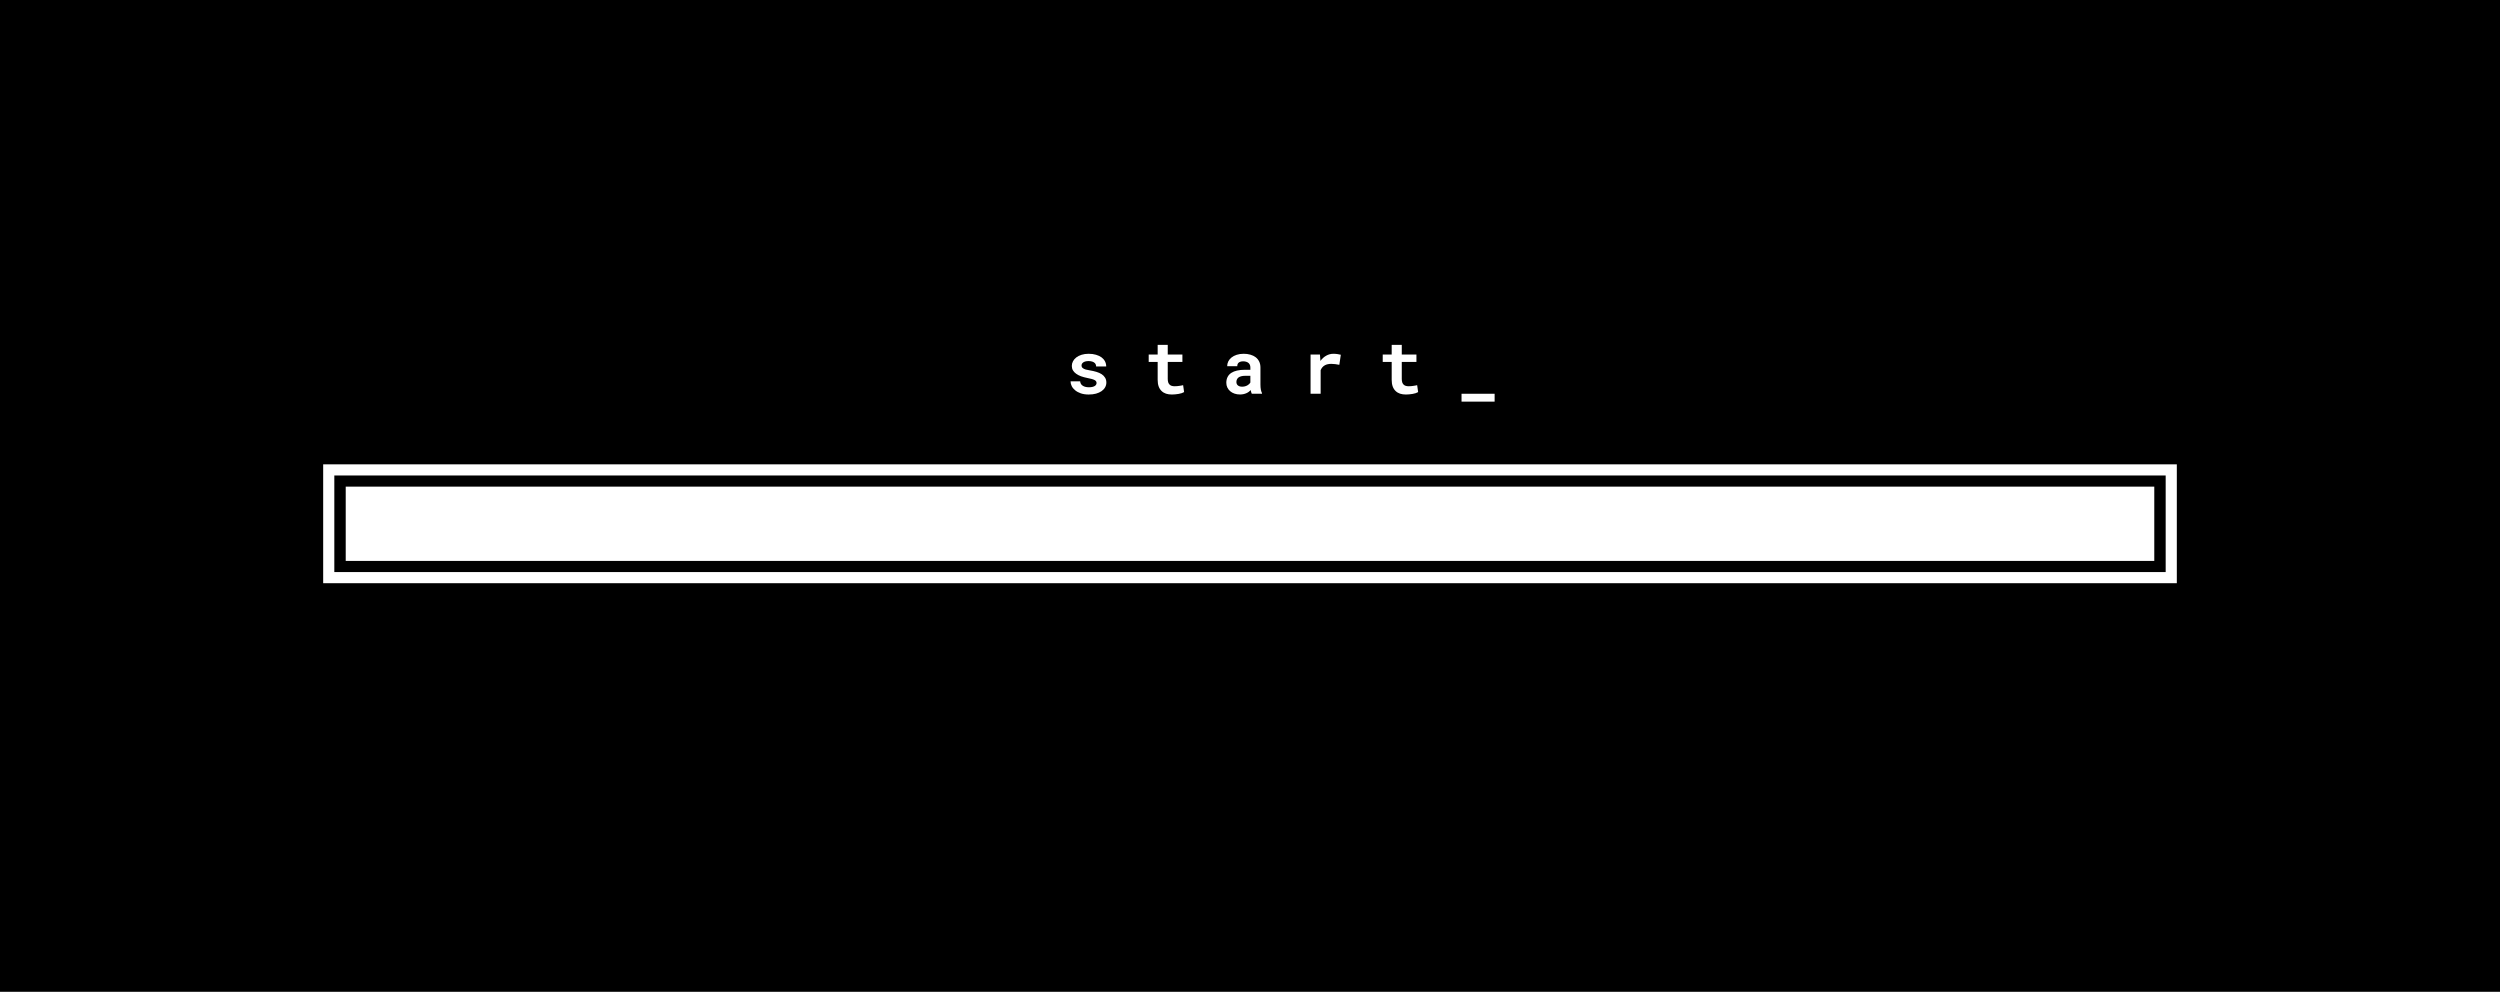 <!-- Animated using SVGANIMA - https://svganima.com -->
<svg width="673" height="267" viewBox="0 0 673 267" fill="none" xmlns="http://www.w3.org/2000/svg" id="svg3985" preserveAspectRatio="xMidYMid">
<defs id="defs8158"></defs><rect width="673" height="267" fill="black" id="rect1869"></rect>
<rect x="93" y="125" width="487" height="32" fill="white" id="rect8870"><animate attributeType="auto" attributeName="opacity" values="0;0;1;1" calcMode="spline" keyTimes="0; 0.26; 0.28; 1" keySplines="0 0 1 1;0 0 1 1;0 0 1 1" dur="10s" begin="0s" repeatCount="1" additive="replace" accumulate="none" fill="freeze" id="animate8574"></animate><animateTransform attributeName="transform" attributeType="auto" type="translate" values="-489.36 0;-489.36 0;0 0;0 0" calcMode="spline" keyTimes="0; 0.3; 0.6; 1" keySplines="0 0 1 1;0 0 1 1;0 0 1 1" dur="10s" begin="0s" repeatCount="1" additive="sum" accumulate="none" fill="freeze" id="animateTransform7061"></animateTransform></rect>
<path fill-rule="evenodd" clip-rule="evenodd" d=" M 673 101 H 0 V 181 H 673 V 101 Z M 93 131 V 151 H 580 V 131 H 93 Z " fill="black" id="path9881"></path>
<rect x="88.5" y="126.5" width="496" height="29" stroke="white" stroke-width="3" id="rect2060"><animate attributeType="auto" attributeName="opacity" values="0;0;1;1" calcMode="spline" keyTimes="0; 0.26; 0.3; 1" keySplines="0 0 1 1;0 0 1 1;0 0 1 1" dur="10s" begin="0s" repeatCount="1" additive="replace" accumulate="none" fill="freeze" id="animate5262"></animate></rect>
<path d=" M 295.193 103.1 C 295.193 102.937 295.154 102.794 295.076 102.67 C 295.005 102.546 294.874 102.429 294.686 102.318 C 294.49 102.214 294.233 102.117 293.914 102.025 C 293.595 101.934 293.191 101.843 292.703 101.752 C 292.085 101.628 291.518 101.475 291.004 101.293 C 290.496 101.104 290.06 100.876 289.695 100.609 C 289.331 100.349 289.044 100.046 288.836 99.701 C 288.634 99.356 288.533 98.959 288.533 98.51 C 288.533 98.074 288.637 97.657 288.846 97.26 C 289.054 96.863 289.354 96.514 289.744 96.215 C 290.135 95.915 290.61 95.678 291.17 95.502 C 291.73 95.326 292.361 95.238 293.064 95.238 C 293.8 95.238 294.461 95.326 295.047 95.502 C 295.633 95.671 296.131 95.906 296.541 96.205 C 296.945 96.511 297.254 96.872 297.469 97.289 C 297.684 97.706 297.791 98.158 297.791 98.647 L 295.076 98.647 C 295.076 98.471 295.047 98.308 294.988 98.158 C 294.93 98.002 294.842 97.862 294.725 97.738 C 294.562 97.576 294.34 97.445 294.061 97.348 C 293.787 97.25 293.455 97.201 293.064 97.201 C 292.732 97.201 292.443 97.234 292.195 97.299 C 291.948 97.364 291.746 97.455 291.59 97.572 C 291.447 97.676 291.336 97.8 291.258 97.943 C 291.186 98.08 291.15 98.227 291.15 98.383 C 291.15 98.539 291.183 98.686 291.248 98.822 C 291.313 98.953 291.43 99.07 291.6 99.174 C 291.762 99.284 291.987 99.385 292.273 99.477 C 292.56 99.561 292.924 99.636 293.367 99.701 C 294.005 99.805 294.598 99.939 295.145 100.102 C 295.691 100.264 296.163 100.473 296.561 100.727 C 296.958 100.987 297.267 101.303 297.488 101.674 C 297.716 102.038 297.83 102.475 297.83 102.982 C 297.83 103.451 297.716 103.884 297.488 104.281 C 297.267 104.672 296.951 105.01 296.541 105.297 C 296.124 105.583 295.623 105.808 295.037 105.971 C 294.451 106.127 293.797 106.205 293.074 106.205 C 292.28 106.205 291.577 106.101 290.965 105.893 C 290.359 105.684 289.852 105.411 289.441 105.072 C 289.031 104.74 288.719 104.363 288.504 103.939 C 288.296 103.51 288.191 103.08 288.191 102.65 L 290.779 102.65 C 290.799 102.937 290.877 103.184 291.014 103.393 C 291.15 103.594 291.326 103.757 291.541 103.881 C 291.756 104.011 292 104.105 292.273 104.164 C 292.553 104.223 292.84 104.252 293.133 104.252 C 293.484 104.252 293.79 104.223 294.051 104.164 C 294.318 104.099 294.536 104.014 294.705 103.91 C 294.868 103.806 294.988 103.686 295.066 103.549 C 295.151 103.412 295.193 103.262 295.193 103.1 Z " fill="white" id="path7120"><animateTransform attributeName="transform" attributeType="auto" type="translate" values="0 23;0 23;0 0;0 0" calcMode="spline" keyTimes="0; 0.24; 0.27; 1" keySplines="0 0 1 1;0 0 1 1;0 0 1 1" dur="10s" begin="0s" repeatCount="1" additive="sum" accumulate="none" fill="freeze" id="animateTransform482"></animateTransform><animate attributeType="auto" attributeName="display" values="none;none;inline;inline" calcMode="spline" keyTimes="0; 0.02; 0.021; 1" keySplines="0 0 1 1;0 0 1 1;0 0 1 1" dur="10s" begin="0s" repeatCount="1" additive="replace" accumulate="none" fill="freeze" id="animate7430"></animate></path>

<path d=" M 314.357 92.846 L 314.357 95.434 L 318.303 95.434 L 318.303 97.436 L 314.357 97.436 L 314.357 101.977 C 314.357 102.361 314.4 102.683 314.484 102.943 C 314.576 103.197 314.702 103.399 314.865 103.549 C 315.028 103.705 315.223 103.816 315.451 103.881 C 315.686 103.946 315.946 103.979 316.232 103.979 C 316.441 103.979 316.652 103.969 316.867 103.949 C 317.089 103.93 317.3 103.904 317.502 103.871 C 317.697 103.845 317.88 103.816 318.049 103.783 C 318.225 103.751 318.374 103.718 318.498 103.686 L 318.762 105.551 C 318.573 105.661 318.352 105.759 318.098 105.844 C 317.844 105.922 317.574 105.987 317.287 106.039 C 317.001 106.091 316.701 106.13 316.389 106.156 C 316.083 106.189 315.78 106.205 315.48 106.205 C 314.901 106.205 314.374 106.13 313.898 105.98 C 313.43 105.824 313.029 105.583 312.697 105.258 C 312.359 104.939 312.098 104.532 311.916 104.037 C 311.734 103.536 311.643 102.937 311.643 102.24 L 311.643 97.436 L 309.23 97.436 L 309.23 95.434 L 311.643 95.434 L 311.643 92.846 L 314.357 92.846 Z " fill="white" id="path7865"><animateTransform attributeName="transform" attributeType="auto" type="translate" values="0 23;0 23;0 0;0 0" calcMode="spline" keyTimes="0; 0.24; 0.27; 1" keySplines="0 0 1 1;0 0 1 1;0 0 1 1" dur="10s" begin="0s" repeatCount="1" additive="sum" accumulate="none" fill="freeze" id="animateTransform2485"></animateTransform><animate attributeType="auto" attributeName="display" values="none;none;inline;inline" calcMode="spline" keyTimes="0; 0.05; 0.051; 1" keySplines="0 0 1 1;0 0 1 1;0 0 1 1" dur="10s" begin="0s" repeatCount="1" additive="replace" accumulate="none" fill="freeze" id="animate716"></animate></path><path d=" M 336.979 106 C 336.913 105.87 336.858 105.72 336.812 105.551 C 336.767 105.382 336.728 105.202 336.695 105.014 C 336.546 105.176 336.373 105.329 336.178 105.473 C 335.982 105.616 335.768 105.74 335.533 105.844 C 335.292 105.954 335.029 106.039 334.742 106.098 C 334.456 106.163 334.146 106.195 333.814 106.195 C 333.274 106.195 332.776 106.117 332.32 105.961 C 331.871 105.805 331.484 105.587 331.158 105.307 C 330.833 105.027 330.579 104.695 330.396 104.311 C 330.214 103.92 330.123 103.497 330.123 103.041 C 330.123 102.455 330.237 101.938 330.465 101.488 C 330.693 101.033 331.035 100.658 331.49 100.365 C 331.9 100.098 332.405 99.897 333.004 99.76 C 333.609 99.617 334.303 99.545 335.084 99.545 L 336.598 99.545 L 336.598 98.92 C 336.598 98.672 336.559 98.451 336.48 98.256 C 336.402 98.054 336.285 97.882 336.129 97.738 C 335.966 97.588 335.761 97.475 335.514 97.397 C 335.273 97.312 334.99 97.269 334.664 97.269 C 334.378 97.269 334.13 97.305 333.922 97.377 C 333.714 97.442 333.544 97.537 333.414 97.66 C 333.297 97.771 333.209 97.904 333.15 98.061 C 333.098 98.217 333.072 98.389 333.072 98.578 L 330.357 98.578 C 330.357 98.129 330.455 97.703 330.65 97.299 C 330.852 96.895 331.145 96.54 331.529 96.234 C 331.907 95.928 332.369 95.688 332.916 95.512 C 333.469 95.329 334.101 95.238 334.811 95.238 C 335.449 95.238 336.041 95.316 336.588 95.473 C 337.141 95.629 337.62 95.86 338.023 96.166 C 338.427 96.472 338.743 96.859 338.971 97.328 C 339.199 97.79 339.312 98.328 339.312 98.939 L 339.312 103.471 C 339.312 104.037 339.348 104.506 339.42 104.877 C 339.492 105.248 339.596 105.567 339.732 105.834 L 339.732 106 L 336.979 106 Z M 334.391 104.096 C 334.664 104.096 334.918 104.063 335.152 103.998 C 335.387 103.933 335.598 103.848 335.787 103.744 C 335.976 103.64 336.139 103.523 336.275 103.393 C 336.412 103.256 336.52 103.119 336.598 102.982 L 336.598 101.166 L 335.211 101.166 C 334.788 101.166 334.426 101.208 334.127 101.293 C 333.827 101.371 333.583 101.482 333.395 101.625 C 333.206 101.775 333.066 101.954 332.975 102.162 C 332.883 102.364 332.838 102.585 332.838 102.826 C 332.838 103.015 332.87 103.191 332.936 103.354 C 333.007 103.51 333.108 103.643 333.238 103.754 C 333.368 103.858 333.528 103.943 333.717 104.008 C 333.912 104.066 334.137 104.096 334.391 104.096 Z " fill="white" id="path7793"><animateTransform attributeName="transform" attributeType="auto" type="translate" values="0 23;0 23;0 0;0 0" calcMode="spline" keyTimes="0; 0.24; 0.27; 1" keySplines="0 0 1 1;0 0 1 1;0 0 1 1" dur="10s" begin="0s" repeatCount="1" additive="sum" accumulate="none" fill="freeze" id="animateTransform4692"></animateTransform><animate attributeType="auto" attributeName="display" values="none;none;inline;inline" calcMode="spline" keyTimes="0; 0.08; 0.081; 1" keySplines="0 0 1 1;0 0 1 1;0 0 1 1" dur="10s" begin="0s" repeatCount="1" additive="replace" accumulate="none" fill="freeze" id="animate6474"></animate></path>
<path d=" M 358.965 95.238 C 359.375 95.238 359.753 95.268 360.098 95.326 C 360.449 95.378 360.732 95.437 360.947 95.502 L 360.547 98.207 C 360.189 98.122 359.821 98.061 359.443 98.022 C 359.072 97.976 358.717 97.953 358.379 97.953 C 358.027 97.953 357.708 97.986 357.422 98.051 C 357.142 98.109 356.891 98.201 356.67 98.324 C 356.403 98.467 356.175 98.65 355.986 98.871 C 355.798 99.092 355.641 99.353 355.518 99.652 L 355.518 106 L 352.803 106 L 352.803 95.434 L 355.332 95.434 L 355.439 96.928 L 355.459 97.162 C 355.889 96.563 356.403 96.094 357.002 95.756 C 357.601 95.411 358.255 95.238 358.965 95.238 Z " fill="white" id="path5112"><animateTransform attributeName="transform" attributeType="auto" type="translate" values="0 23;0 23;0 0;0 0" calcMode="spline" keyTimes="0; 0.24; 0.27; 1" keySplines="0 0 1 1;0 0 1 1;0 0 1 1" dur="10s" begin="0s" repeatCount="1" additive="sum" accumulate="none" fill="freeze" id="animateTransform4991"></animateTransform><animate attributeType="auto" attributeName="display" values="none;none;inline;inline" calcMode="spline" keyTimes="0; 0.11; 0.111; 1" keySplines="0 0 1 1;0 0 1 1;0 0 1 1" dur="10s" begin="0s" repeatCount="1" additive="replace" accumulate="none" fill="freeze" id="animate3310"></animate></path>
<path d=" M 377.357 92.846 L 377.357 95.434 L 381.303 95.434 L 381.303 97.436 L 377.357 97.436 L 377.357 101.977 C 377.357 102.361 377.4 102.683 377.484 102.943 C 377.576 103.197 377.702 103.399 377.865 103.549 C 378.028 103.705 378.223 103.816 378.451 103.881 C 378.686 103.946 378.946 103.979 379.232 103.979 C 379.441 103.979 379.652 103.969 379.867 103.949 C 380.089 103.93 380.3 103.904 380.502 103.871 C 380.697 103.845 380.88 103.816 381.049 103.783 C 381.225 103.751 381.374 103.718 381.498 103.686 L 381.762 105.551 C 381.573 105.661 381.352 105.759 381.098 105.844 C 380.844 105.922 380.574 105.987 380.287 106.039 C 380.001 106.091 379.701 106.13 379.389 106.156 C 379.083 106.189 378.78 106.205 378.48 106.205 C 377.901 106.205 377.374 106.13 376.898 105.98 C 376.43 105.824 376.029 105.583 375.697 105.258 C 375.359 104.939 375.098 104.532 374.916 104.037 C 374.734 103.536 374.643 102.937 374.643 102.24 L 374.643 97.436 L 372.23 97.436 L 372.23 95.434 L 374.643 95.434 L 374.643 92.846 L 377.357 92.846 Z " fill="white" id="path8662"><animateTransform attributeName="transform" attributeType="auto" type="translate" values="0 23;0 23;0 0;0 0" calcMode="spline" keyTimes="0; 0.24; 0.27; 1" keySplines="0 0 1 1;0 0 1 1;0 0 1 1" dur="10s" begin="0s" repeatCount="1" additive="sum" accumulate="none" fill="freeze" id="animateTransform2055"></animateTransform><animate attributeType="auto" attributeName="display" values="none;none;inline;inline" calcMode="spline" keyTimes="0; 0.14; 0.141; 1" keySplines="0 0 1 1;0 0 1 1;0 0 1 1" dur="10s" begin="0s" repeatCount="1" additive="replace" accumulate="none" fill="freeze" id="animate9577"></animate></path>
<path d=" M 402.352 108.119 L 393.445 108.119 L 393.445 106 L 402.352 106 L 402.352 108.119 Z " fill="white" id="path8238"><animateTransform attributeName="transform" attributeType="auto" type="translate" values="-105.14 22.54;-105.14 22.54;-83.64 22.54;-83.64 22.54;-62.76 22.54;-62.76 22.54;-40.89 22.54;-40.89 22.54;-20.01 22.54;-20.01 22.54;2.23 22.54;2.23 22.54;2.23 0;2.23 0" calcMode="spline" keyTimes="0; 0.02; 0.021; 0.05; 0.051; 0.08; 0.081; 0.11; 0.111; 0.14; 0.141; 0.24; 0.27; 1" keySplines="0 0 1 1;0 0 1 1;0 0 1 1;0 0 1 1;0 0 1 1;0 0 1 1;0 0 1 1;0 0 1 1;0 0 1 1;0 0 1 1;0 0 1 1;0 0 1 1;0 0 1 1" dur="10s" begin="0s" repeatCount="1" additive="sum" accumulate="none" fill="freeze" id="animateTransform3042"></animateTransform><animate attributeType="auto" attributeName="opacity" values="1;1;0;1;0;1;0;1;0;1;0;1;0;1;0;1;0;1;0;1;0;1;0;1;0;1" calcMode="spline" keyTimes="0;0.27;0.3;0.33;0.36;0.39;0.42;0.45;0.48;0.51;0.54;0.57;0.6;0.63;0.66;0.69;0.72;0.75;0.78;0.81;0.84;0.87;0.9;0.94;0.97;1" keySplines="0 0 1 1;0 0 1 1;0 0 1 1;0 0 1 1;0 0 1 1;0 0 1 1;0 0 1 1;0 0 1 1;0 0 1 1;0 0 1 1;0 0 1 1;0 0 1 1;0 0 1 1;0 0 1 1;0 0 1 1;0 0 1 1;0 0 1 1;0 0 1 1;0 0 1 1;0 0 1 1;0 0 1 1;0 0 1 1;0 0 1 1;0 0 1 1;0 0 1 1" dur="10s" begin="0s" repeatCount="indefinite" additive="replace" accumulate="none" fill="freeze" id="animate4415"></animate></path>
</svg>